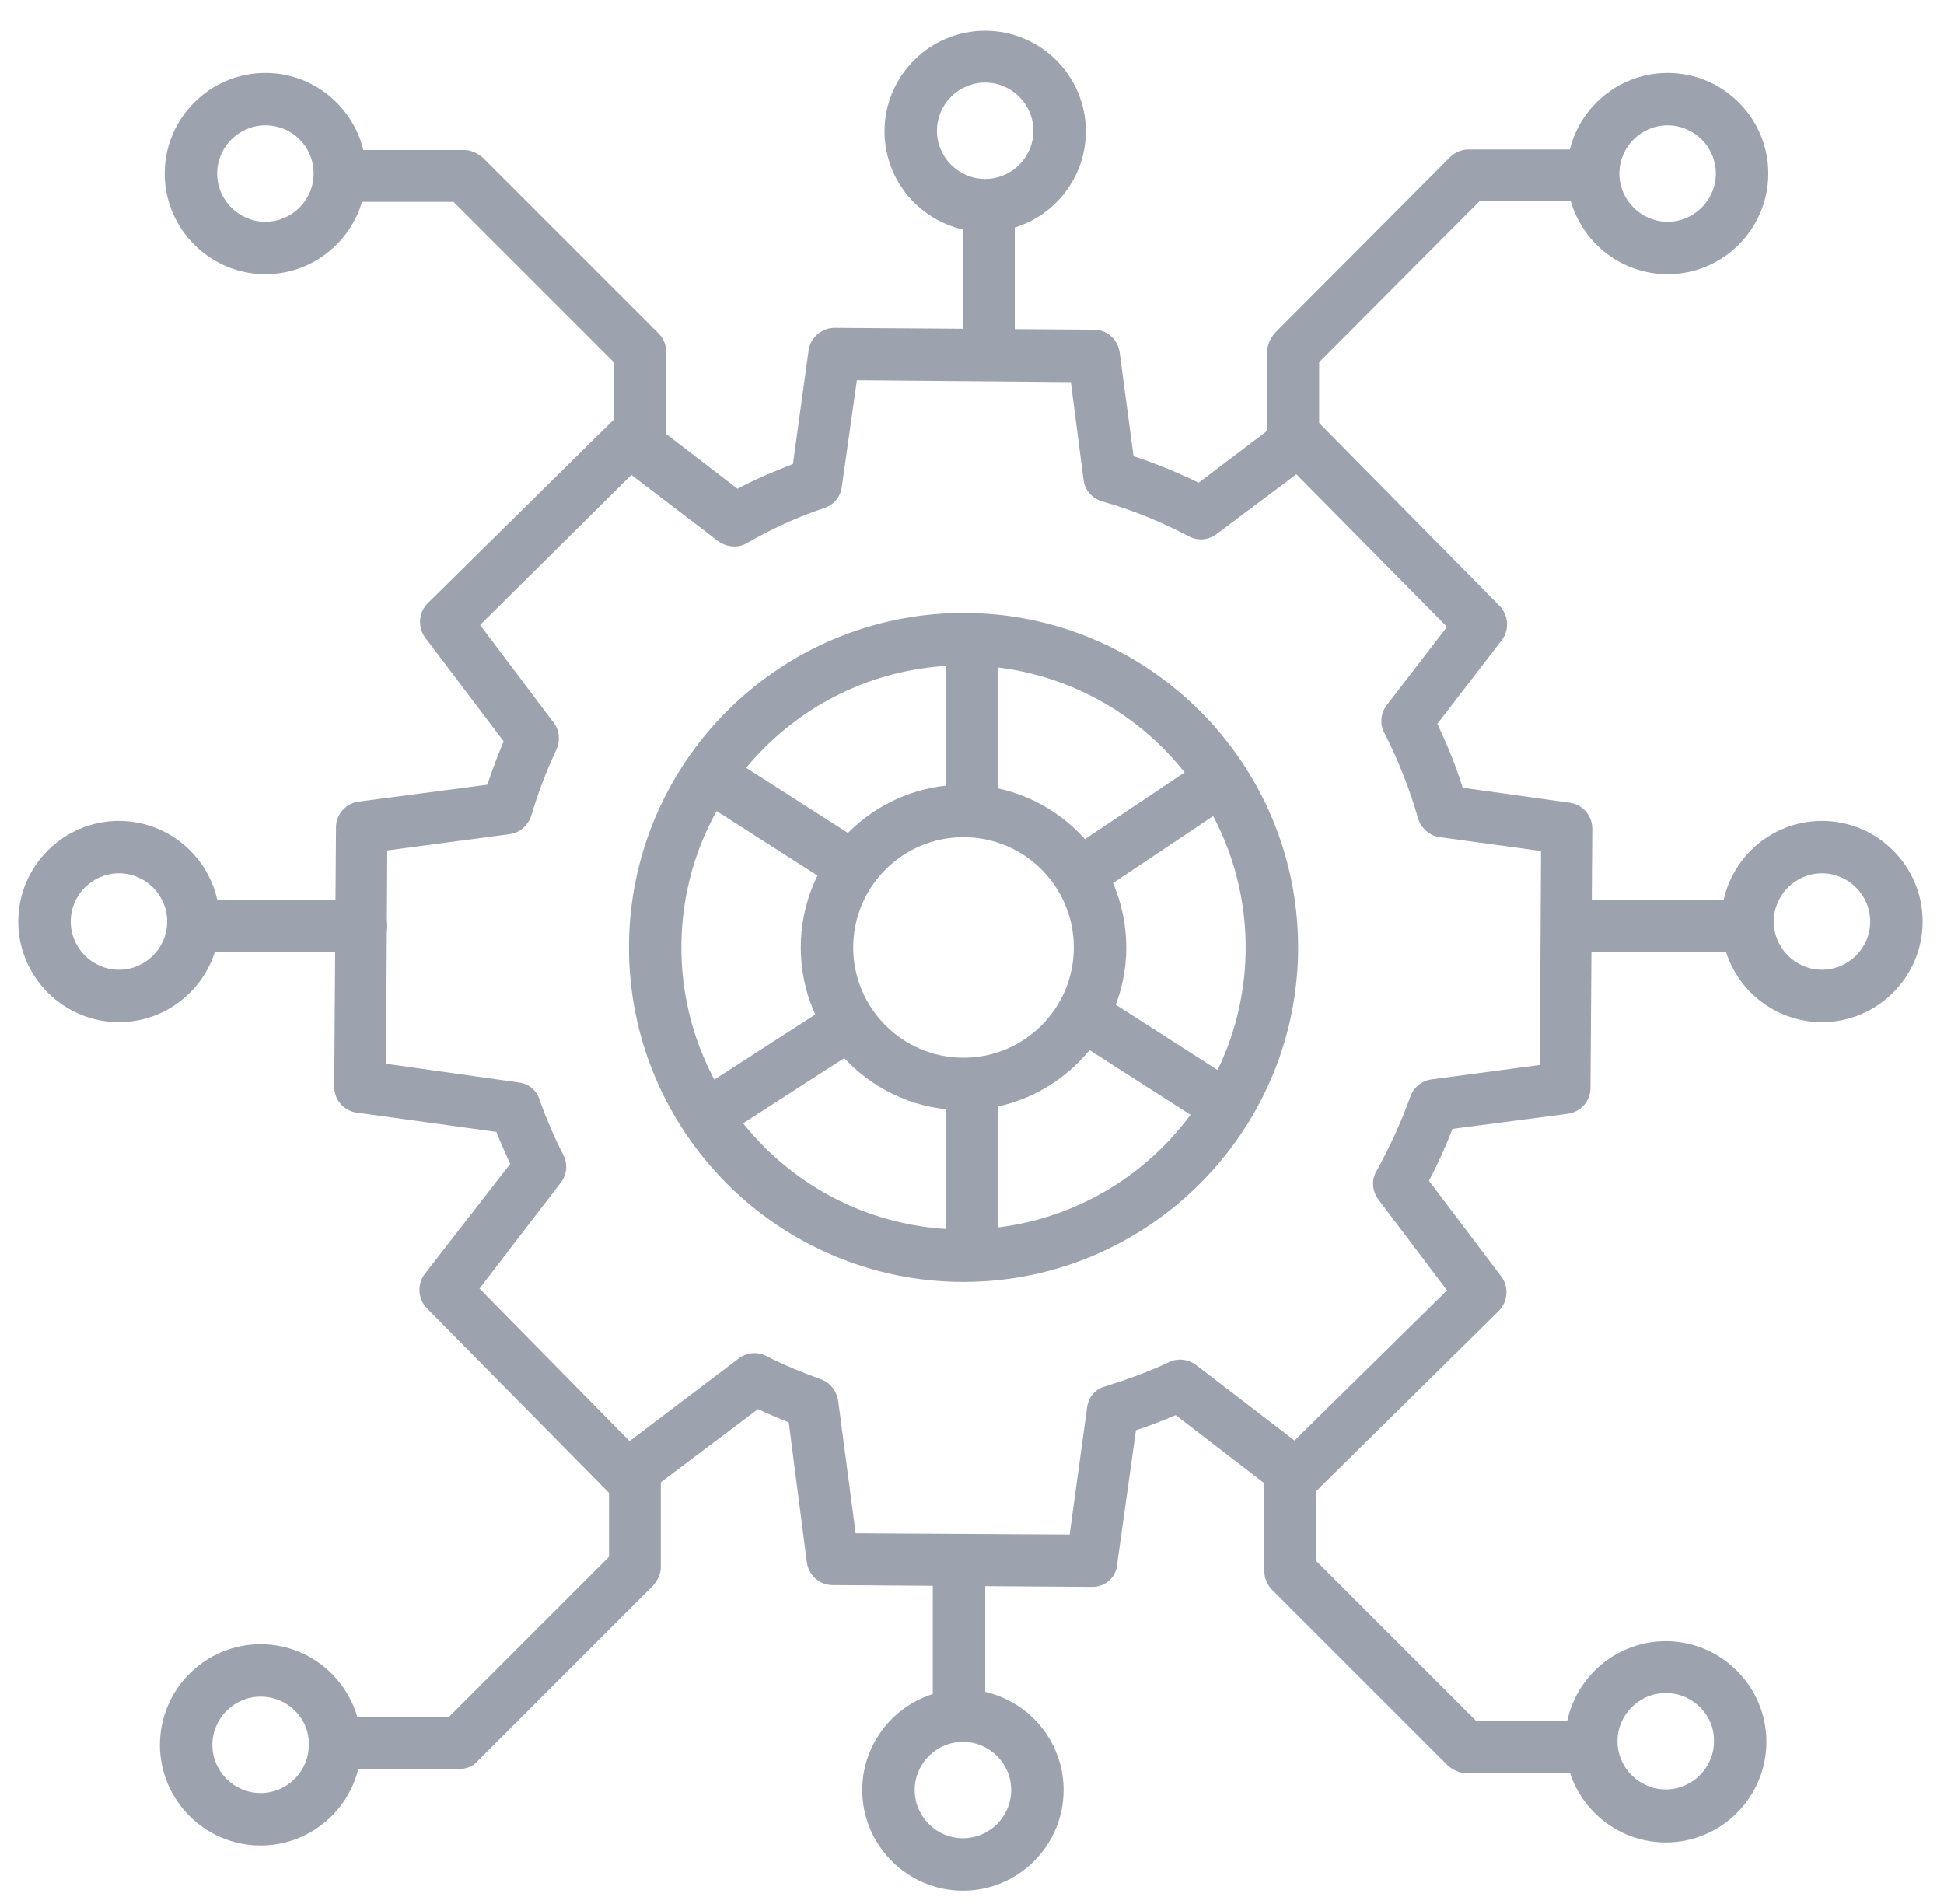 <svg width="49" height="48" viewBox="0 0 49 48" fill="none" xmlns="http://www.w3.org/2000/svg">
<g clip-path="url(#clip0_1664_18684)">
<path d="M24.287 32.318C19.637 32.318 15.854 28.535 15.854 23.885C15.854 19.236 19.637 15.452 24.287 15.452C28.936 15.452 32.72 19.236 32.72 23.885C32.72 28.535 28.921 32.318 24.287 32.318ZM24.287 16.774C20.366 16.774 17.175 19.965 17.175 23.885C17.175 27.805 20.366 30.996 24.287 30.996C28.207 30.996 31.398 27.805 31.398 23.885C31.398 19.965 28.207 16.774 24.287 16.774Z" fill="#9CA3AF"/>
<path d="M24.286 27.988C22.022 27.988 20.184 26.149 20.184 23.885C20.184 21.621 22.022 19.783 24.286 19.783C26.55 19.783 28.389 21.621 28.389 23.885C28.389 26.149 26.535 27.988 24.286 27.988ZM24.286 21.105C22.752 21.105 21.506 22.351 21.506 23.885C21.506 25.42 22.752 26.666 24.286 26.666C25.821 26.666 27.067 25.42 27.067 23.885C27.067 22.351 25.821 21.105 24.286 21.105Z" fill="#9CA3AF"/>
<path d="M24.499 21.044C24.134 21.044 23.846 20.755 23.846 20.391V16.166C23.846 15.802 24.134 15.513 24.499 15.513C24.864 15.513 25.152 15.802 25.152 16.166V20.391C25.152 20.755 24.864 21.044 24.499 21.044Z" fill="#9CA3AF"/>
<path d="M24.499 32.075C24.134 32.075 23.846 31.787 23.846 31.422V27.805C23.846 27.441 24.134 27.152 24.499 27.152C24.864 27.152 25.152 27.441 25.152 27.805V31.422C25.152 31.787 24.864 32.075 24.499 32.075Z" fill="#9CA3AF"/>
<path d="M27.355 22.594C27.143 22.594 26.93 22.487 26.808 22.305C26.611 22.001 26.687 21.591 26.991 21.393L30.349 19.145C30.653 18.947 31.063 19.023 31.261 19.327C31.458 19.631 31.382 20.041 31.078 20.238L27.72 22.487C27.614 22.563 27.477 22.594 27.355 22.594Z" fill="#9CA3AF"/>
<path d="M18.103 28.596C17.89 28.596 17.677 28.489 17.556 28.292C17.358 27.988 17.449 27.578 17.753 27.38L20.792 25.42C21.096 25.222 21.506 25.314 21.704 25.617C21.901 25.921 21.81 26.332 21.506 26.529L18.468 28.489C18.346 28.565 18.224 28.596 18.103 28.596Z" fill="#9CA3AF"/>
<path d="M30.91 28.565C30.789 28.565 30.667 28.535 30.561 28.459L27.005 26.18C26.701 25.982 26.61 25.572 26.808 25.268C27.005 24.964 27.416 24.873 27.719 25.07L31.275 27.35C31.579 27.547 31.67 27.957 31.473 28.261C31.351 28.459 31.138 28.565 30.91 28.565Z" fill="#9CA3AF"/>
<path d="M21.126 22.29C21.005 22.29 20.883 22.259 20.777 22.183L17.738 20.238C17.434 20.041 17.343 19.631 17.54 19.327C17.738 19.023 18.148 18.932 18.452 19.129L21.491 21.074C21.795 21.272 21.886 21.682 21.688 21.986C21.552 22.183 21.339 22.29 21.126 22.29Z" fill="#9CA3AF"/>
<path d="M27.539 40.007L20.99 39.961C20.655 39.961 20.382 39.718 20.337 39.384L19.881 35.859C19.622 35.752 19.364 35.646 19.106 35.524L16.219 37.697C15.96 37.895 15.581 37.864 15.353 37.636L10.764 32.987C10.536 32.759 10.505 32.379 10.703 32.121L12.861 29.34C12.739 29.082 12.618 28.808 12.511 28.535L8.986 28.049C8.667 28.003 8.424 27.73 8.424 27.395L8.469 20.861C8.469 20.527 8.713 20.254 9.047 20.208L12.283 19.783C12.405 19.418 12.542 19.053 12.694 18.689L10.718 16.075C10.521 15.817 10.551 15.437 10.779 15.209L15.429 10.62C15.656 10.392 16.036 10.362 16.295 10.559L18.589 12.322C19.045 12.079 19.516 11.882 19.987 11.699L20.382 8.827C20.428 8.508 20.716 8.265 21.035 8.265L27.569 8.311C27.903 8.311 28.177 8.554 28.223 8.888L28.572 11.502C29.134 11.684 29.681 11.912 30.213 12.17L32.34 10.559C32.599 10.362 32.978 10.392 33.206 10.62L37.795 15.27C38.023 15.498 38.053 15.878 37.856 16.136L36.23 18.248C36.473 18.765 36.701 19.312 36.868 19.859L39.573 20.238C39.892 20.284 40.135 20.558 40.135 20.892L40.09 27.426C40.09 27.76 39.846 28.033 39.512 28.079L36.61 28.459C36.443 28.899 36.245 29.34 36.017 29.766L37.841 32.182C38.038 32.44 38.008 32.82 37.78 33.048L33.13 37.636C32.903 37.864 32.523 37.895 32.264 37.697L29.636 35.676C29.301 35.813 28.967 35.95 28.633 36.056L28.162 39.414C28.146 39.764 27.858 40.007 27.539 40.007ZM21.567 38.654L26.961 38.685L27.402 35.479C27.432 35.221 27.615 35.008 27.873 34.947C28.405 34.78 28.952 34.582 29.468 34.339C29.681 34.233 29.955 34.263 30.152 34.415L32.629 36.315L36.473 32.531L34.741 30.237C34.589 30.024 34.559 29.75 34.695 29.523C35.03 28.915 35.318 28.292 35.546 27.654C35.622 27.426 35.835 27.243 36.078 27.213L38.813 26.848L38.844 21.454L36.291 21.105C36.033 21.074 35.82 20.877 35.744 20.634C35.531 19.889 35.242 19.16 34.893 18.476C34.771 18.248 34.802 17.974 34.954 17.777L36.473 15.802L32.675 11.957L30.669 13.462C30.471 13.614 30.198 13.644 29.97 13.523C29.271 13.158 28.542 12.854 27.782 12.641C27.523 12.565 27.341 12.352 27.311 12.094L26.992 9.633L21.598 9.587L21.218 12.277C21.187 12.52 21.02 12.732 20.777 12.808C20.093 13.036 19.44 13.34 18.832 13.69C18.604 13.826 18.316 13.796 18.103 13.644L15.915 11.973L12.101 15.756L13.955 18.218C14.107 18.415 14.122 18.674 14.031 18.886C13.772 19.433 13.56 19.995 13.393 20.558C13.316 20.801 13.104 20.998 12.845 21.029L9.761 21.439L9.731 26.818L13.073 27.289C13.332 27.319 13.544 27.502 13.605 27.745C13.772 28.201 13.97 28.672 14.198 29.112C14.319 29.34 14.289 29.614 14.137 29.811L12.086 32.486L15.869 36.33L18.619 34.248C18.817 34.096 19.09 34.066 19.318 34.187C19.759 34.415 20.215 34.597 20.671 34.765C20.914 34.841 21.081 35.053 21.127 35.312L21.567 38.654Z" fill="#9CA3AF"/>
<path d="M24.832 5.849C23.434 5.849 22.295 4.71 22.295 3.312C22.295 1.914 23.434 0.774 24.832 0.774C26.23 0.774 27.37 1.914 27.37 3.312C27.37 4.71 26.23 5.849 24.832 5.849ZM24.832 2.081C24.164 2.081 23.617 2.628 23.617 3.296C23.617 3.965 24.164 4.512 24.832 4.512C25.501 4.512 26.048 3.965 26.048 3.296C26.048 2.628 25.501 2.081 24.832 2.081Z" fill="#9CA3AF"/>
<path d="M42.034 6.913C40.636 6.913 39.496 5.773 39.496 4.375C39.496 2.977 40.636 1.838 42.034 1.838C43.431 1.838 44.571 2.977 44.571 4.375C44.571 5.773 43.431 6.913 42.034 6.913ZM42.034 3.16C41.365 3.16 40.818 3.707 40.818 4.375C40.818 5.044 41.365 5.591 42.034 5.591C42.702 5.591 43.249 5.044 43.249 4.375C43.249 3.707 42.702 3.16 42.034 3.16Z" fill="#9CA3AF"/>
<path d="M45.924 25.77C44.526 25.77 43.387 24.63 43.387 23.232C43.387 21.834 44.526 20.695 45.924 20.695C47.322 20.695 48.462 21.834 48.462 23.232C48.462 24.63 47.322 25.77 45.924 25.77ZM45.924 22.016C45.256 22.016 44.709 22.563 44.709 23.232C44.709 23.901 45.256 24.448 45.924 24.448C46.593 24.448 47.14 23.901 47.14 23.232C47.14 22.563 46.593 22.016 45.924 22.016Z" fill="#9CA3AF"/>
<path d="M24.94 9.314C24.575 9.314 24.271 9.025 24.271 8.66C24.271 8.63 24.271 8.599 24.271 8.569V5.272C24.271 4.907 24.56 4.618 24.925 4.618C25.29 4.618 25.578 4.907 25.578 5.272V8.66C25.593 9.025 25.29 9.314 24.94 9.314Z" fill="#9CA3AF"/>
<path d="M32.597 11.684C32.232 11.684 31.943 11.395 31.943 11.031V8.858C31.943 8.691 32.019 8.524 32.141 8.387L36.547 3.965C36.669 3.844 36.836 3.768 37.018 3.768H39.936C40.3 3.768 40.589 4.056 40.589 4.421C40.589 4.786 40.3 5.074 39.936 5.074H37.292L33.25 9.131V11.046C33.25 11.395 32.961 11.684 32.597 11.684Z" fill="#9CA3AF"/>
<path d="M6.69 6.913C5.292 6.913 4.152 5.773 4.152 4.375C4.152 2.977 5.292 1.838 6.69 1.838C8.088 1.838 9.227 2.977 9.227 4.375C9.227 5.773 8.088 6.913 6.69 6.913ZM6.69 3.16C6.021 3.16 5.474 3.707 5.474 4.375C5.474 5.044 6.021 5.591 6.69 5.591C7.358 5.591 7.905 5.044 7.905 4.375C7.905 3.707 7.374 3.16 6.69 3.16Z" fill="#9CA3AF"/>
<path d="M16.125 11.684C15.761 11.684 15.472 11.395 15.472 11.031V9.131L11.43 5.089H8.786C8.422 5.089 8.133 4.801 8.133 4.436C8.133 4.071 8.422 3.783 8.786 3.783H11.704C11.871 3.783 12.038 3.859 12.175 3.98L16.596 8.402C16.718 8.523 16.794 8.691 16.794 8.873V11.046C16.794 11.395 16.49 11.684 16.125 11.684Z" fill="#9CA3AF"/>
<path d="M24.272 47.665C22.874 47.665 21.734 46.525 21.734 45.127C21.734 43.73 22.874 42.59 24.272 42.59C25.67 42.59 26.809 43.73 26.809 45.127C26.809 46.525 25.67 47.665 24.272 47.665ZM24.272 43.912C23.603 43.912 23.056 44.459 23.056 45.127C23.056 45.796 23.603 46.343 24.272 46.343C24.941 46.343 25.488 45.796 25.488 45.127C25.488 44.459 24.941 43.912 24.272 43.912Z" fill="#9CA3AF"/>
<path d="M6.569 46.526C5.171 46.526 4.031 45.386 4.031 43.988C4.031 42.59 5.171 41.45 6.569 41.45C7.967 41.45 9.106 42.59 9.106 43.988C9.106 45.386 7.967 46.526 6.569 46.526ZM6.569 42.772C5.9 42.772 5.353 43.319 5.353 43.988C5.353 44.657 5.9 45.203 6.569 45.203C7.237 45.203 7.784 44.657 7.784 43.988C7.8 43.319 7.253 42.772 6.569 42.772Z" fill="#9CA3AF"/>
<path d="M24.165 43.821C23.8 43.821 23.512 43.532 23.512 43.167V39.779C23.512 39.414 23.8 39.126 24.165 39.126C24.53 39.126 24.834 39.414 24.834 39.779C24.834 39.809 24.834 39.84 24.834 39.87V43.167C24.819 43.532 24.53 43.821 24.165 43.821Z" fill="#9CA3AF"/>
<path d="M11.582 44.596H8.665C8.3 44.596 8.012 44.307 8.012 43.942C8.012 43.578 8.3 43.289 8.665 43.289H11.309L15.351 39.247V37.333C15.351 36.968 15.639 36.679 16.004 36.679C16.369 36.679 16.657 36.968 16.657 37.333V39.505C16.657 39.672 16.581 39.84 16.46 39.976L12.038 44.398C11.932 44.52 11.765 44.596 11.582 44.596Z" fill="#9CA3AF"/>
<path d="M41.987 46.449C40.589 46.449 39.449 45.31 39.449 43.912C39.449 42.514 40.589 41.374 41.987 41.374C43.385 41.374 44.524 42.514 44.524 43.912C44.524 45.31 43.385 46.449 41.987 46.449ZM41.987 42.681C41.318 42.681 40.771 43.228 40.771 43.897C40.771 44.565 41.318 45.112 41.987 45.112C42.655 45.112 43.202 44.565 43.202 43.897C43.218 43.243 42.67 42.681 41.987 42.681Z" fill="#9CA3AF"/>
<path d="M39.877 44.702H36.959C36.792 44.702 36.625 44.626 36.488 44.504L32.067 40.083C31.945 39.961 31.869 39.794 31.869 39.612V37.439C31.869 37.074 32.158 36.785 32.523 36.785C32.887 36.785 33.176 37.074 33.176 37.439V39.353L37.218 43.395H39.861C40.226 43.395 40.515 43.684 40.515 44.049C40.53 44.398 40.226 44.702 39.877 44.702Z" fill="#9CA3AF"/>
<path d="M43.903 23.992H39.816C39.451 23.992 39.162 23.703 39.162 23.338C39.162 22.974 39.451 22.685 39.816 22.685H43.903C44.267 22.685 44.556 22.974 44.556 23.338C44.571 23.703 44.267 23.992 43.903 23.992Z" fill="#9CA3AF"/>
<path d="M2.998 25.77C1.601 25.77 0.461 24.63 0.461 23.232C0.461 21.834 1.601 20.695 2.998 20.695C4.396 20.695 5.536 21.834 5.536 23.232C5.536 24.63 4.396 25.77 2.998 25.77ZM2.998 22.016C2.33 22.016 1.783 22.563 1.783 23.232C1.783 23.901 2.33 24.448 2.998 24.448C3.667 24.448 4.214 23.901 4.214 23.232C4.214 22.563 3.667 22.016 2.998 22.016Z" fill="#9CA3AF"/>
<path d="M9.091 23.992H5.019C4.654 23.992 4.365 23.703 4.365 23.338C4.365 22.974 4.654 22.685 5.019 22.685H9.106C9.471 22.685 9.759 22.974 9.759 23.338C9.759 23.703 9.455 23.992 9.091 23.992Z" fill="#9CA3AF"/>
</g>
<defs>
<clipPath id="clip0_1664_18684">
<rect width="48" height="46.891" fill="white" transform="translate(0.461 0.774)"/>
</clipPath>
</defs>
</svg>
